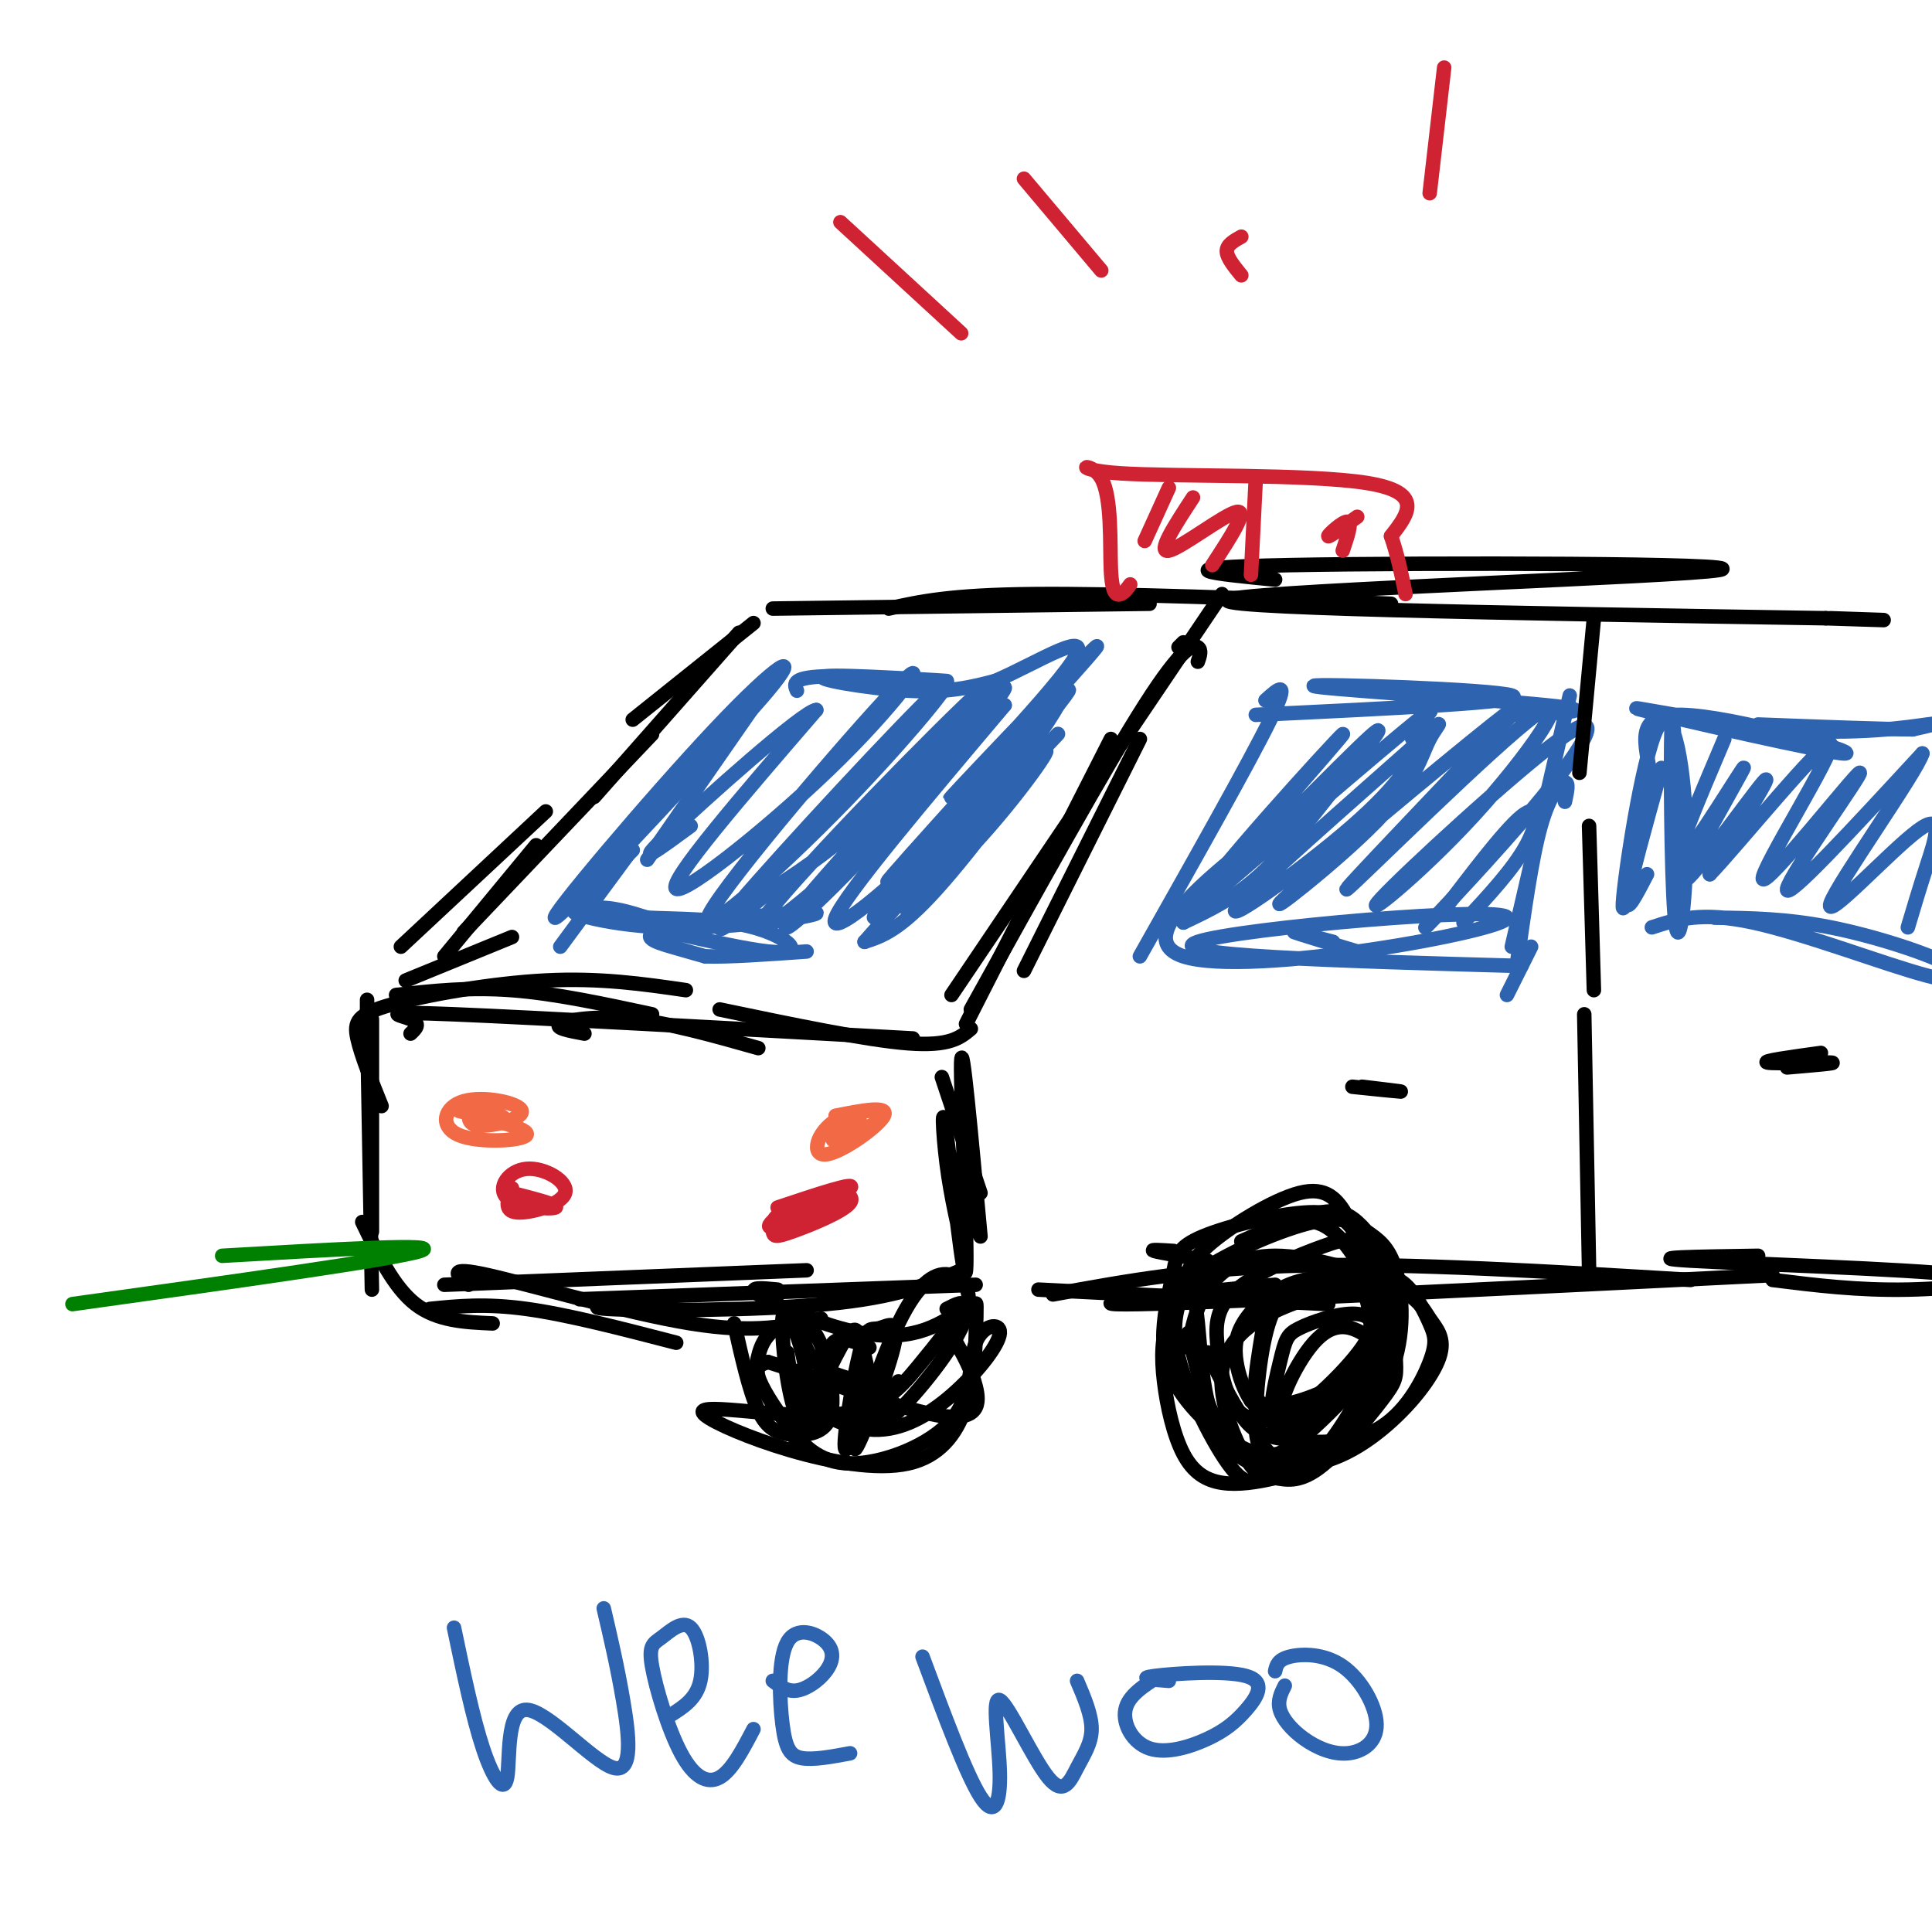 <svg viewBox='0 0 400 400' version='1.1' xmlns='http://www.w3.org/2000/svg' xmlns:xlink='http://www.w3.org/1999/xlink'><g fill='none' stroke='rgb(0,0,0)' stroke-width='3' stroke-linecap='round' stroke-linejoin='round'><path d='M76,207c0.000,0.000 0.000,7.000 0,7'/><path d='M76,211c0.000,0.000 1.000,56.000 1,56'/><path d='M77,211c0.000,0.000 0.000,44.000 0,44'/><path d='M82,206c7.583,-0.833 15.167,-1.667 24,-1c8.833,0.667 18.917,2.833 29,5'/><path d='M85,214c1.111,-1.044 2.222,-2.089 0,-3c-2.222,-0.911 -7.778,-1.689 9,-1c16.778,0.689 55.889,2.844 95,5'/><path d='M121,214c-3.200,-0.600 -6.400,-1.200 -5,-2c1.400,-0.800 7.400,-1.800 15,-1c7.600,0.800 16.800,3.400 26,6'/><path d='M195,223c0.000,0.000 8.000,24.000 8,24'/><path d='M203,256c-1.919,-20.949 -3.837,-41.898 -4,-36c-0.163,5.898 1.431,38.643 1,43c-0.431,4.357 -2.885,-19.673 -4,-28c-1.115,-8.327 -0.890,-0.951 0,6c0.890,6.951 2.445,13.475 4,20'/><path d='M89,271c5.750,-0.583 11.500,-1.167 20,0c8.500,1.167 19.750,4.083 31,7'/><path d='M97,266c-2.378,-1.978 -4.756,-3.956 4,-2c8.756,1.956 28.644,7.844 42,10c13.356,2.156 20.178,0.578 27,-1'/><path d='M138,269c-9.444,0.800 -18.889,1.600 -12,2c6.889,0.400 30.111,0.400 45,-1c14.889,-1.400 21.444,-4.200 28,-7'/><path d='M161,267c-3.220,-0.315 -6.440,-0.631 -4,1c2.440,1.631 10.542,5.208 17,7c6.458,1.792 11.274,1.798 15,1c3.726,-0.798 6.363,-2.399 9,-4'/><path d='M202,266c0.000,0.000 -82.000,3.000 -82,3'/><path d='M167,263c0.000,0.000 -75.000,3.000 -75,3'/><path d='M102,274c-5.750,-0.250 -11.500,-0.500 -16,-4c-4.500,-3.500 -7.750,-10.250 -11,-17'/><path d='M79,229c-2.125,-5.286 -4.250,-10.571 -5,-14c-0.750,-3.429 -0.125,-5.000 7,-7c7.125,-2.000 20.750,-4.429 32,-5c11.250,-0.571 20.125,0.714 29,2'/><path d='M149,209c15.167,3.167 30.333,6.333 39,7c8.667,0.667 10.833,-1.167 13,-3'/><path d='M84,203c0.000,0.000 22.000,-9.000 22,-9'/><path d='M92,198c0.000,0.000 19.000,-23.000 19,-23'/><path d='M83,196c0.000,0.000 30.000,-28.000 30,-28'/><path d='M96,193c0.000,0.000 39.000,-41.000 39,-41'/><path d='M123,165c0.000,0.000 30.000,-34.000 30,-34'/><path d='M131,149c0.000,0.000 25.000,-20.000 25,-20'/><path d='M160,126c0.000,0.000 78.000,-1.000 78,-1'/><path d='M184,126c6.333,-1.417 12.667,-2.833 30,-3c17.333,-0.167 45.667,0.917 74,2'/><path d='M244,134c0.000,0.000 1.000,-1.000 1,-1'/><path d='M253,123c0.000,0.000 -56.000,83.000 -56,83'/><path d='M248,137c0.422,-1.200 0.844,-2.400 0,-3c-0.844,-0.600 -2.956,-0.600 -11,12c-8.044,12.600 -22.022,37.800 -36,63'/><path d='M230,153c0.000,0.000 -30.000,59.000 -30,59'/><path d='M236,153c0.000,0.000 -24.000,48.000 -24,48'/><path d='M215,267c0.000,0.000 60.000,3.000 60,3'/><path d='M218,268c15.000,-2.750 30.000,-5.500 52,-6c22.000,-0.500 51.000,1.250 80,3'/><path d='M264,266c-22.583,2.167 -45.167,4.333 -28,4c17.167,-0.333 74.083,-3.167 131,-6'/><path d='M250,261c-4.917,-0.833 -9.833,-1.667 -11,-2c-1.167,-0.333 1.417,-0.167 4,0'/><path d='M264,120c-12.536,-1.226 -25.071,-2.452 3,-3c28.071,-0.548 96.750,-0.417 89,1c-7.750,1.417 -91.929,4.119 -101,6c-9.071,1.881 56.964,2.940 123,4'/><path d='M378,128c20.667,0.667 10.833,0.333 1,0'/><path d='M367,265c8.839,1.101 17.679,2.202 28,2c10.321,-0.202 22.125,-1.708 11,-3c-11.125,-1.292 -45.179,-2.369 -56,-3c-10.821,-0.631 1.589,-0.815 14,-1'/><path d='M246,279c0.777,-4.144 1.554,-8.287 4,-12c2.446,-3.713 6.560,-6.994 14,-7c7.440,-0.006 18.208,3.264 24,6c5.792,2.736 6.610,4.938 8,7c1.390,2.062 3.351,3.985 2,8c-1.351,4.015 -6.016,10.123 -12,15c-5.984,4.877 -13.289,8.523 -21,7c-7.711,-1.523 -15.828,-8.216 -20,-14c-4.172,-5.784 -4.400,-10.661 -4,-15c0.400,-4.339 1.426,-8.141 2,-11c0.574,-2.859 0.695,-4.775 6,-7c5.305,-2.225 15.795,-4.759 22,-5c6.205,-0.241 8.125,1.812 10,5c1.875,3.188 3.705,7.512 5,11c1.295,3.488 2.055,6.140 0,12c-2.055,5.860 -6.926,14.930 -11,20c-4.074,5.070 -7.352,6.142 -11,7c-3.648,0.858 -7.665,1.503 -11,1c-3.335,-0.503 -5.987,-2.156 -8,-6c-2.013,-3.844 -3.388,-9.881 -4,-15c-0.612,-5.119 -0.461,-9.320 1,-13c1.461,-3.680 4.230,-6.840 7,-10'/><path d='M249,263c5.713,-3.876 16.495,-8.566 23,-10c6.505,-1.434 8.732,0.387 11,2c2.268,1.613 4.577,3.017 6,8c1.423,4.983 1.962,13.546 -1,21c-2.962,7.454 -9.423,13.799 -14,17c-4.577,3.201 -7.270,3.259 -10,3c-2.730,-0.259 -5.496,-0.835 -8,-3c-2.504,-2.165 -4.745,-5.921 -6,-11c-1.255,-5.079 -1.524,-11.482 -2,-16c-0.476,-4.518 -1.159,-7.151 3,-11c4.159,-3.849 13.160,-8.914 19,-11c5.840,-2.086 8.521,-1.193 11,1c2.479,2.193 4.758,5.686 6,8c1.242,2.314 1.447,3.450 1,9c-0.447,5.550 -1.545,15.516 -6,22c-4.455,6.484 -12.267,9.488 -17,12c-4.733,2.512 -6.386,4.532 -10,0c-3.614,-4.532 -9.189,-15.615 -11,-23c-1.811,-7.385 0.142,-11.073 1,-14c0.858,-2.927 0.622,-5.094 5,-9c4.378,-3.906 13.371,-9.552 19,-11c5.629,-1.448 7.894,1.300 10,5c2.106,3.700 4.053,8.350 6,13'/><path d='M285,265c1.644,3.703 2.753,6.459 2,12c-0.753,5.541 -3.367,13.867 -5,18c-1.633,4.133 -2.286,4.074 -7,5c-4.714,0.926 -13.490,2.836 -19,-1c-5.510,-3.836 -7.755,-13.418 -10,-23'/><path d='M257,257c3.791,-1.698 7.582,-3.396 11,-4c3.418,-0.604 6.461,-0.114 10,4c3.539,4.114 7.572,11.851 8,18c0.428,6.149 -2.748,10.708 -8,14c-5.252,3.292 -12.580,5.317 -17,5c-4.420,-0.317 -5.932,-2.974 -7,-6c-1.068,-3.026 -1.690,-6.419 -2,-10c-0.310,-3.581 -0.306,-7.348 4,-11c4.306,-3.652 12.916,-7.188 18,-9c5.084,-1.812 6.643,-1.899 9,1c2.357,2.899 5.513,8.785 5,14c-0.513,5.215 -4.694,9.759 -10,13c-5.306,3.241 -11.736,5.180 -15,5c-3.264,-0.180 -3.361,-2.480 -3,-6c0.361,-3.520 1.181,-8.260 2,-13'/><path d='M267,268c5.616,-2.003 11.231,-4.006 14,-2c2.769,2.006 2.691,8.022 3,11c0.309,2.978 1.004,2.918 -3,7c-4.004,4.082 -12.706,12.307 -16,12c-3.294,-0.307 -1.181,-9.147 0,-14c1.181,-4.853 1.431,-5.719 4,-7c2.569,-1.281 7.456,-2.977 11,-3c3.544,-0.023 5.746,1.628 2,7c-3.746,5.372 -13.439,14.466 -16,14c-2.561,-0.466 2.010,-10.493 6,-15c3.990,-4.507 7.398,-3.495 10,-2c2.602,1.495 4.399,3.473 2,7c-2.399,3.527 -8.992,8.603 -13,11c-4.008,2.397 -5.431,2.113 -7,1c-1.569,-1.113 -3.285,-3.057 -5,-5'/><path d='M259,290c-1.440,-2.173 -2.540,-5.105 -3,-8c-0.460,-2.895 -0.281,-5.751 2,-9c2.281,-3.249 6.665,-6.890 12,-8c5.335,-1.110 11.621,0.312 15,4c3.379,3.688 3.850,9.643 4,13c0.150,3.357 -0.021,4.115 -3,8c-2.979,3.885 -8.768,10.897 -13,14c-4.232,3.103 -6.909,2.297 -9,2c-2.091,-0.297 -3.596,-0.085 -6,-4c-2.404,-3.915 -5.707,-11.959 -5,-18c0.707,-6.041 5.423,-10.081 12,-13c6.577,-2.919 15.015,-4.717 19,-5c3.985,-0.283 3.518,0.949 4,3c0.482,2.051 1.913,4.922 -2,11c-3.913,6.078 -13.171,15.364 -18,19c-4.829,3.636 -5.231,1.624 -6,1c-0.769,-0.624 -1.907,0.142 -2,-5c-0.093,-5.142 0.860,-16.192 3,-22c2.140,-5.808 5.469,-6.374 9,-7c3.531,-0.626 7.266,-1.313 11,-2'/><path d='M283,264c3.238,-0.270 5.834,0.056 8,2c2.166,1.944 3.902,5.507 5,8c1.098,2.493 1.560,3.917 0,8c-1.560,4.083 -5.140,10.826 -11,14c-5.860,3.174 -14.001,2.777 -19,2c-4.999,-0.777 -6.857,-1.936 -9,-5c-2.143,-3.064 -4.572,-8.032 -7,-13'/><path d='M163,280c0.393,3.398 0.787,6.797 4,10c3.213,3.203 9.246,6.211 15,6c5.754,-0.211 11.229,-3.640 16,-8c4.771,-4.360 8.838,-9.652 9,-12c0.162,-2.348 -3.581,-1.753 -5,2c-1.419,3.753 -0.516,10.663 -5,16c-4.484,5.337 -14.357,9.101 -21,9c-6.643,-0.101 -10.058,-4.066 -13,-8c-2.942,-3.934 -5.412,-7.838 -6,-10c-0.588,-2.162 0.706,-2.581 2,-3'/><path d='M159,282c7.702,2.274 25.958,9.458 35,11c9.042,1.542 8.869,-2.560 8,-6c-0.869,-3.440 -2.435,-6.220 -4,-9'/><path d='M164,273c-2.333,1.250 -4.667,2.500 -6,5c-1.333,2.500 -1.667,6.250 -2,10'/><path d='M152,274c1.576,7.032 3.152,14.064 5,18c1.848,3.936 3.970,4.777 7,5c3.030,0.223 6.970,-0.171 8,-4c1.030,-3.829 -0.848,-11.094 0,-14c0.848,-2.906 4.424,-1.453 8,0'/><path d='M178,286c-3.922,-1.030 -7.844,-2.059 -10,-5c-2.156,-2.941 -2.546,-7.793 -1,-7c1.546,0.793 5.029,7.232 5,13c-0.029,5.768 -3.568,10.865 -6,8c-2.432,-2.865 -3.756,-13.691 -4,-19c-0.244,-5.309 0.592,-5.102 2,-2c1.408,3.102 3.388,9.099 3,15c-0.388,5.901 -3.145,11.705 -2,9c1.145,-2.705 6.193,-13.921 9,-19c2.807,-5.079 3.373,-4.023 4,-2c0.627,2.023 1.313,5.011 2,8'/><path d='M180,285c-0.965,5.782 -4.376,16.236 -5,15c-0.624,-1.236 1.539,-14.164 3,-20c1.461,-5.836 2.219,-4.582 4,-5c1.781,-0.418 4.583,-2.508 3,4c-1.583,6.508 -7.553,21.613 -8,21c-0.447,-0.613 4.629,-16.943 9,-26c4.371,-9.057 8.038,-10.840 11,-10c2.962,0.840 5.221,4.303 2,11c-3.221,6.697 -11.920,16.628 -15,19c-3.080,2.372 -0.540,-2.814 2,-8'/><path d='M202,270c0.144,-0.304 0.287,-0.608 0,7c-0.287,7.608 -1.005,23.130 -14,26c-12.995,2.870 -38.267,-6.910 -42,-10c-3.733,-3.090 14.071,0.512 25,0c10.929,-0.512 14.981,-5.138 19,-10c4.019,-4.862 8.005,-9.961 9,-12c0.995,-2.039 -1.003,-1.020 -3,0'/></g>
<g fill='none' stroke='rgb(45,99,175)' stroke-width='3' stroke-linecap='round' stroke-linejoin='round'><path d='M159,142c0.000,0.000 -25.000,36.000 -25,36'/><path d='M130,177c0.000,0.000 -14.000,19.000 -14,19'/><path d='M131,176c0.000,0.000 -7.000,7.000 -7,7'/><path d='M149,150c6.296,-5.034 12.592,-10.067 3,1c-9.592,11.067 -35.070,38.235 -37,39c-1.930,0.765 19.690,-24.872 33,-39c13.310,-14.128 18.310,-16.746 11,-8c-7.310,8.746 -26.930,28.855 -35,38c-8.070,9.145 -4.592,7.327 -1,7c3.592,-0.327 7.296,0.836 11,2'/><path d='M134,190c5.856,0.312 14.996,0.091 22,2c7.004,1.909 11.872,5.949 3,5c-8.872,-0.949 -31.484,-6.886 -38,-8c-6.516,-1.114 3.063,2.594 17,3c13.937,0.406 32.230,-2.489 31,-3c-1.230,-0.511 -21.985,1.362 -30,3c-8.015,1.638 -3.290,3.039 0,4c3.290,0.961 5.145,1.480 7,2'/><path d='M146,198c4.667,0.167 12.833,-0.417 21,-1'/><path d='M165,143c-0.624,-1.439 -1.247,-2.877 7,-3c8.247,-0.123 25.365,1.070 24,1c-1.365,-0.070 -21.214,-1.404 -25,-1c-3.786,0.404 8.490,2.544 17,3c8.510,0.456 13.255,-0.772 18,-2'/><path d='M206,141c8.621,-3.649 21.175,-11.771 16,-4c-5.175,7.771 -28.078,31.433 -25,28c3.078,-3.433 32.136,-33.963 30,-31c-2.136,2.963 -35.468,39.418 -42,47c-6.532,7.582 13.734,-13.709 34,-35'/><path d='M219,146c-2.806,5.737 -26.822,37.579 -29,41c-2.178,3.421 17.482,-21.579 24,-29c6.518,-7.421 -0.107,2.738 -9,13c-8.893,10.262 -20.054,20.627 -17,16c3.054,-4.627 20.322,-24.246 23,-26c2.678,-1.754 -9.235,14.356 -17,23c-7.765,8.644 -11.383,9.822 -15,11'/><path d='M179,195c9.718,-11.151 41.514,-44.530 40,-43c-1.514,1.530 -36.337,37.968 -38,38c-1.663,0.032 29.832,-36.342 38,-45c8.168,-8.658 -6.993,10.400 -21,25c-14.007,14.600 -26.859,24.743 -25,20c1.859,-4.743 18.430,-24.371 35,-44'/><path d='M208,146c-0.282,-0.547 -18.488,20.085 -31,33c-12.512,12.915 -19.331,18.114 -10,7c9.331,-11.114 34.810,-38.541 40,-43c5.190,-4.459 -9.910,14.051 -25,29c-15.090,14.949 -30.168,26.337 -23,17c7.168,-9.337 36.584,-39.398 44,-46c7.416,-6.602 -7.167,10.257 -18,21c-10.833,10.743 -17.917,15.372 -25,20'/><path d='M160,184c-8.084,6.662 -15.793,13.318 -7,3c8.793,-10.318 34.088,-37.611 41,-44c6.912,-6.389 -4.560,8.127 -19,23c-14.440,14.873 -31.847,30.104 -28,23c3.847,-7.104 28.949,-36.543 38,-46c9.051,-9.457 2.052,1.069 -11,14c-13.052,12.931 -32.158,28.266 -34,27c-1.842,-1.266 13.579,-19.133 29,-37'/><path d='M169,147c-2.600,0.111 -23.600,18.889 -31,26c-7.400,7.111 -1.200,2.556 5,-2'/><path d='M262,145c2.667,-2.417 5.333,-4.833 1,4c-4.333,8.833 -15.667,28.917 -27,49'/><path d='M260,148c28.506,-1.357 57.012,-2.714 53,-4c-4.012,-1.286 -40.542,-2.500 -41,-2c-0.458,0.500 35.155,2.714 48,4c12.845,1.286 2.923,1.643 -7,2'/><path d='M325,144c0.000,0.000 -12.000,52.000 -12,52'/><path d='M312,206c0.000,0.000 5.000,-10.000 5,-10'/><path d='M324,166c0.444,-2.044 0.889,-4.089 0,-4c-0.889,0.089 -3.111,2.311 -5,9c-1.889,6.689 -3.444,17.844 -5,29'/><path d='M276,195c-4.417,-1.167 -8.833,-2.333 -8,-2c0.833,0.333 6.917,2.167 13,4'/><path d='M315,200c-37.786,-1.060 -75.571,-2.119 -67,-5c8.571,-2.881 63.500,-7.583 64,-5c0.500,2.583 -53.429,12.452 -67,8c-13.571,-4.452 13.214,-23.226 40,-42'/><path d='M285,156c-4.295,3.009 -35.032,31.532 -36,30c-0.968,-1.532 27.834,-33.119 29,-34c1.166,-0.881 -25.304,28.943 -27,32c-1.696,3.057 21.380,-20.655 30,-29c8.620,-8.345 2.782,-1.324 -3,6c-5.782,7.324 -11.509,14.950 -17,20c-5.491,5.050 -10.745,7.525 -16,10'/><path d='M245,191c7.553,-7.201 34.436,-30.203 45,-39c10.564,-8.797 4.808,-3.387 3,-1c-1.808,2.387 0.333,1.752 0,4c-0.333,2.248 -3.140,7.379 -13,16c-9.860,8.621 -26.773,20.731 -24,17c2.773,-3.731 25.233,-23.304 35,-32c9.767,-8.696 6.841,-6.515 5,-3c-1.841,3.515 -2.597,8.365 -11,17c-8.403,8.635 -24.455,21.056 -19,16c5.455,-5.056 32.416,-27.587 43,-36c10.584,-8.413 4.792,-2.706 -1,3'/><path d='M308,153c-9.177,9.898 -31.619,33.144 -29,31c2.619,-2.144 30.299,-29.679 39,-36c8.701,-6.321 -1.577,8.572 -13,21c-11.423,12.428 -23.992,22.391 -19,17c4.992,-5.391 27.544,-26.136 37,-33c9.456,-6.864 5.815,0.152 -2,10c-7.815,9.848 -19.804,22.528 -24,27c-4.196,4.472 -0.598,0.736 3,-3'/><path d='M300,187c3.643,-4.702 11.250,-14.958 15,-18c3.750,-3.042 3.643,1.131 1,6c-2.643,4.869 -7.821,10.435 -13,16'/><path d='M347,157c-0.444,-5.997 -0.888,-11.995 -1,-3c-0.112,8.995 0.108,32.982 1,38c0.892,5.018 2.456,-8.933 2,-22c-0.456,-13.067 -2.930,-25.249 -6,-19c-3.070,6.249 -6.734,30.928 -7,36c-0.266,5.072 2.867,-9.464 6,-24'/><path d='M342,163c-0.550,-7.761 -4.926,-15.163 6,-15c10.926,0.163 37.154,7.892 34,8c-3.154,0.108 -35.691,-7.404 -42,-9c-6.309,-1.596 13.609,2.724 29,4c15.391,1.276 26.255,-0.493 30,-1c3.745,-0.507 0.373,0.246 -3,1'/><path d='M396,151c-5.833,0.000 -18.917,-0.500 -32,-1'/><path d='M342,192c5.112,-1.668 10.223,-3.337 21,-1c10.777,2.337 27.219,8.678 36,11c8.781,2.322 9.903,0.625 5,-2c-4.903,-2.625 -15.829,-6.179 -25,-8c-9.171,-1.821 -16.585,-1.911 -24,-2'/><path d='M344,159c-3.250,11.667 -6.500,23.333 -7,27c-0.500,3.667 1.750,-0.667 4,-5'/><path d='M357,153c-5.785,13.604 -11.569,27.209 -9,25c2.569,-2.209 13.493,-20.231 13,-19c-0.493,1.231 -12.402,21.716 -12,23c0.402,1.284 13.115,-16.633 16,-20c2.885,-3.367 -4.057,7.817 -11,19'/><path d='M354,181c5.223,-5.359 23.781,-28.256 25,-27c1.219,1.256 -14.900,26.667 -14,28c0.900,1.333 18.819,-21.410 20,-22c1.181,-0.590 -14.377,20.974 -15,24c-0.623,3.026 13.688,-12.487 28,-28'/><path d='M398,156c-1.018,3.668 -17.561,26.839 -19,31c-1.439,4.161 12.228,-10.687 18,-15c5.772,-4.313 3.649,1.911 2,7c-1.649,5.089 -2.825,9.045 -4,13'/></g>
<g fill='none' stroke='rgb(0,0,0)' stroke-width='3' stroke-linecap='round' stroke-linejoin='round'><path d='M282,225c4.167,0.500 8.333,1.000 8,1c-0.333,0.000 -5.167,-0.500 -10,-1'/><path d='M370,221c5.489,-0.467 10.978,-0.933 9,-1c-1.978,-0.067 -11.422,0.267 -13,0c-1.578,-0.267 4.711,-1.133 11,-2'/><path d='M330,128c0.000,0.000 -3.000,32.000 -3,32'/><path d='M329,171c0.000,0.000 1.000,34.000 1,34'/><path d='M328,210c0.000,0.000 1.000,53.000 1,53'/></g>
<g fill='none' stroke='rgb(242,105,70)' stroke-width='3' stroke-linecap='round' stroke-linejoin='round'><path d='M173,231c5.541,-1.098 11.083,-2.196 10,0c-1.083,2.196 -8.790,7.685 -12,8c-3.210,0.315 -1.922,-4.544 2,-7c3.922,-2.456 10.479,-2.507 10,-1c-0.479,1.507 -7.994,4.574 -10,5c-2.006,0.426 1.497,-1.787 5,-4'/><path d='M95,230c7.417,1.893 14.833,3.786 14,5c-0.833,1.214 -9.917,1.748 -14,0c-4.083,-1.748 -3.167,-5.778 1,-7c4.167,-1.222 11.583,0.363 12,2c0.417,1.637 -6.167,3.325 -9,3c-2.833,-0.325 -1.917,-2.662 -1,-5'/><path d='M98,228c1.533,0.111 5.867,2.889 7,4c1.133,1.111 -0.933,0.556 -3,0'/></g>
<g fill='none' stroke='rgb(207,34,51)' stroke-width='3' stroke-linecap='round' stroke-linejoin='round'><path d='M161,250c8.306,-2.774 16.611,-5.548 15,-4c-1.611,1.548 -13.139,7.420 -16,8c-2.861,0.580 2.944,-4.130 8,-6c5.056,-1.870 9.363,-0.899 8,1c-1.363,1.899 -8.396,4.725 -12,6c-3.604,1.275 -3.778,0.997 -4,0c-0.222,-0.997 -0.492,-2.713 2,-4c2.492,-1.287 7.746,-2.143 13,-3'/><path d='M106,247c4.972,1.282 9.944,2.565 9,3c-0.944,0.435 -7.803,0.023 -10,-2c-2.197,-2.023 0.267,-5.656 4,-6c3.733,-0.344 8.736,2.600 8,5c-0.736,2.400 -7.210,4.257 -10,4c-2.790,-0.257 -1.895,-2.629 -1,-5'/><path d='M234,121c-0.605,0.843 -1.210,1.685 -2,2c-0.790,0.315 -1.764,0.101 -2,-5c-0.236,-5.101 0.267,-15.089 -2,-19c-2.267,-3.911 -7.303,-1.745 4,-1c11.303,0.745 38.944,0.070 51,2c12.056,1.930 8.528,6.465 5,11'/><path d='M288,111c1.333,3.833 2.167,7.917 3,12'/><path d='M260,99c0.000,0.000 -1.000,20.000 -1,20'/><path d='M242,101c0.000,0.000 -5.000,11.000 -5,11'/><path d='M247,103c-3.778,5.778 -7.556,11.556 -5,11c2.556,-0.556 11.444,-7.444 14,-8c2.556,-0.556 -1.222,5.222 -5,11'/><path d='M281,107c-3.000,2.156 -6.000,4.311 -6,4c0.000,-0.311 3.000,-3.089 4,-3c1.000,0.089 0.000,3.044 -1,6'/><path d='M199,69c0.000,0.000 -25.000,-23.000 -25,-23'/><path d='M228,56c0.000,0.000 -16.000,-19.000 -16,-19'/><path d='M257,57c-1.500,-1.833 -3.000,-3.667 -3,-5c0.000,-1.333 1.500,-2.167 3,-3'/><path d='M296,40c0.000,0.000 3.000,-26.000 3,-26'/></g>
<g fill='none' stroke='rgb(0,128,0)' stroke-width='3' stroke-linecap='round' stroke-linejoin='round'><path d='M15,270c33.417,-4.667 66.833,-9.333 72,-11c5.167,-1.667 -17.917,-0.333 -41,1'/></g>
<g fill='none' stroke='rgb(45,99,175)' stroke-width='3' stroke-linecap='round' stroke-linejoin='round'><path d='M94,337c1.951,9.343 3.902,18.685 6,25c2.098,6.315 4.344,9.601 5,6c0.656,-3.601 -0.278,-14.089 4,-14c4.278,0.089 13.767,10.755 18,12c4.233,1.245 3.209,-6.930 2,-14c-1.209,-7.070 -2.605,-13.035 -4,-19'/><path d='M139,355c2.606,-1.666 5.212,-3.332 6,-7c0.788,-3.668 -0.241,-9.340 -2,-11c-1.759,-1.660 -4.248,0.690 -6,2c-1.752,1.310 -2.769,1.578 -2,6c0.769,4.422 3.322,12.998 6,18c2.678,5.002 5.479,6.429 8,5c2.521,-1.429 4.760,-5.715 7,-10'/><path d='M160,348c1.495,1.149 2.991,2.298 5,2c2.009,-0.298 4.532,-2.044 6,-4c1.468,-1.956 1.882,-4.124 0,-6c-1.882,-1.876 -6.061,-3.462 -8,0c-1.939,3.462 -1.637,11.970 -1,17c0.637,5.030 1.611,6.580 4,7c2.389,0.420 6.195,-0.290 10,-1'/><path d='M191,343c4.548,12.237 9.097,24.474 12,29c2.903,4.526 4.161,1.342 4,-5c-0.161,-6.342 -1.739,-15.840 0,-15c1.739,0.840 6.796,12.019 10,16c3.204,3.981 4.555,0.764 6,-2c1.445,-2.764 2.984,-5.075 3,-8c0.016,-2.925 -1.492,-6.462 -3,-10'/><path d='M242,348c-3.377,-0.251 -6.754,-0.502 -3,-1c3.754,-0.498 14.640,-1.244 19,0c4.360,1.244 2.196,4.477 0,7c-2.196,2.523 -4.424,4.336 -8,6c-3.576,1.664 -8.501,3.179 -12,2c-3.499,-1.179 -5.571,-5.051 -5,-8c0.571,-2.949 3.786,-4.974 7,-7'/><path d='M264,346c0.267,-1.183 0.534,-2.366 3,-3c2.466,-0.634 7.132,-0.721 11,2c3.868,2.721 6.937,8.248 7,12c0.063,3.752 -2.880,5.727 -6,6c-3.120,0.273 -6.417,-1.157 -9,-3c-2.583,-1.843 -4.452,-4.098 -5,-6c-0.548,-1.902 0.226,-3.451 1,-5'/></g>
</svg>